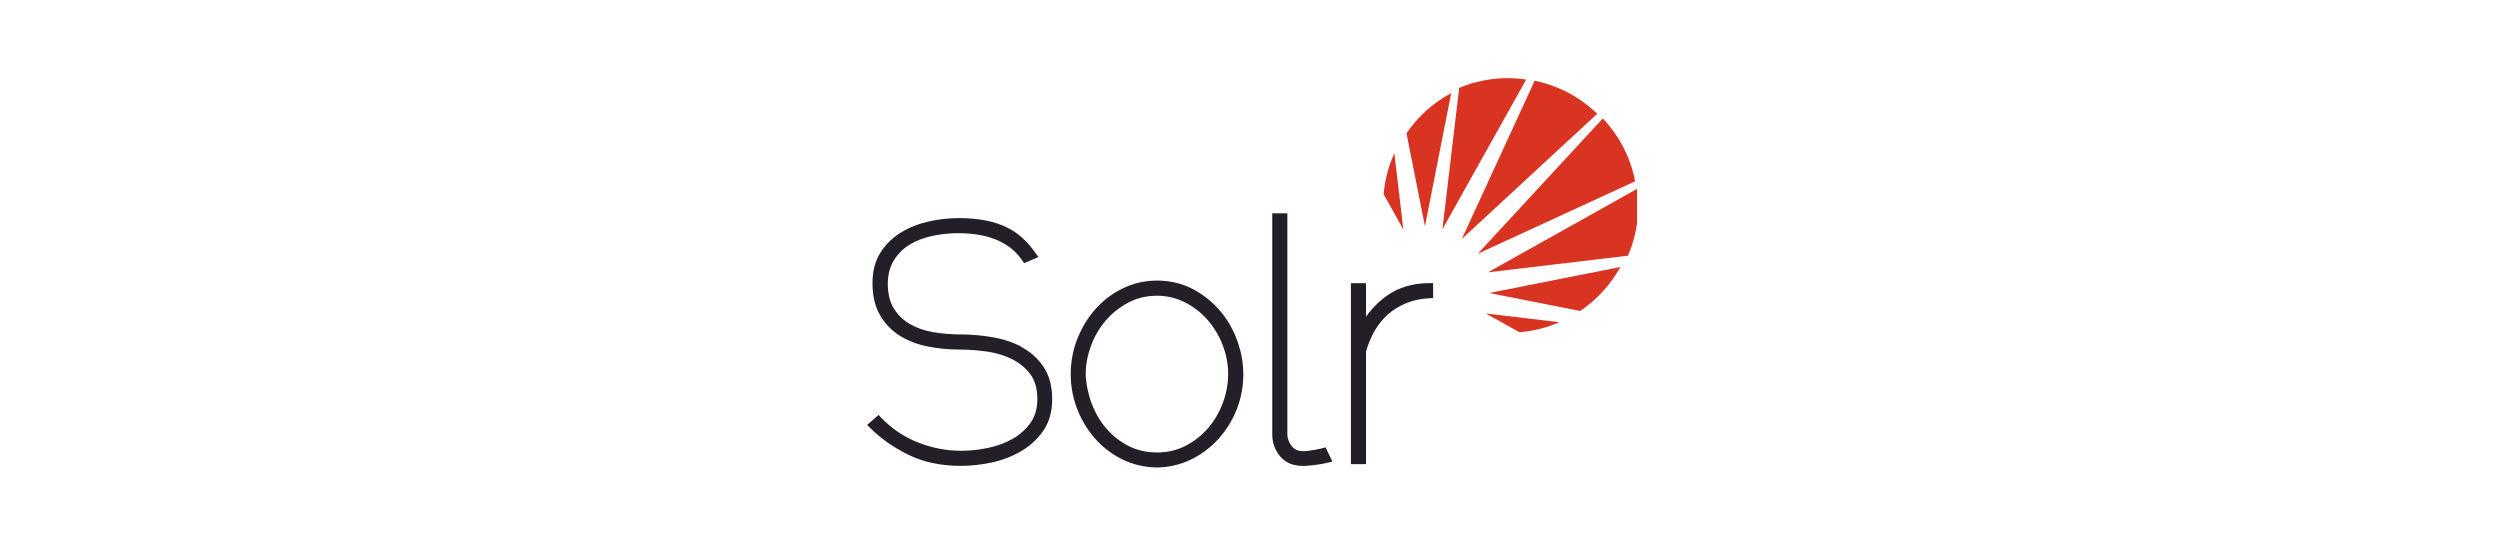 <svg xmlns="http://www.w3.org/2000/svg" width="320" height="70" viewBox="0 0 320 70" fill="none"><g clip-path="url(#clip0_867_5769)"><path d="M130.806 44.417C129.665 43.811 128.379 43.388 126.981 43.151C125.607 42.919 124.209 42.803 122.83 42.803C121.699 42.803 120.558 42.705 119.432 42.513C118.34 42.325 117.345 41.984 116.485 41.489C115.646 41.011 114.951 40.343 114.422 39.503C113.898 38.673 113.636 37.576 113.636 36.251C113.661 35.081 113.932 34.081 114.442 33.275C114.961 32.46 115.636 31.795 116.456 31.299C117.296 30.795 118.262 30.426 119.33 30.198C121.15 29.811 123.073 29.739 125.01 30.012C125.777 30.12 126.529 30.311 127.257 30.58C127.971 30.845 128.641 31.206 129.252 31.657C129.85 32.101 130.384 32.657 130.83 33.313L131.079 33.679L132.918 32.907L132.528 32.358C132.028 31.649 131.474 31.014 130.882 30.465C130.275 29.907 129.567 29.431 128.766 29.052C127.979 28.681 127.076 28.392 126.086 28.203C125.105 28.013 123.96 27.916 122.688 27.916C121.465 27.916 120.202 28.057 118.935 28.334C117.649 28.614 116.455 29.081 115.392 29.717C114.304 30.367 113.406 31.232 112.722 32.295C112.033 33.372 111.678 34.702 111.678 36.246C111.678 37.867 112.004 39.246 112.644 40.348C113.285 41.44 114.139 42.329 115.188 42.979C116.217 43.62 117.416 44.081 118.751 44.348C120.057 44.61 121.421 44.742 122.814 44.742C123.921 44.742 125.091 44.826 126.29 44.993C127.46 45.154 128.552 45.478 129.528 45.964C130.479 46.434 131.275 47.09 131.887 47.905C132.479 48.702 132.78 49.769 132.78 51.09C132.78 52.274 132.49 53.284 131.921 54.099C131.334 54.934 130.567 55.624 129.649 56.153C128.712 56.692 127.649 57.085 126.489 57.328C125.309 57.574 124.149 57.7 123.028 57.7C121.149 57.7 119.29 57.341 117.494 56.632C115.717 55.928 114.144 54.869 112.814 53.486L112.458 53.114L110.992 54.386L111.403 54.798C112.714 56.108 114.345 57.254 116.248 58.196C118.17 59.152 120.452 59.633 122.996 59.633C124.219 59.633 125.515 59.494 126.85 59.218C128.204 58.939 129.476 58.46 130.627 57.795C131.797 57.12 132.767 56.237 133.52 55.169C134.292 54.072 134.68 52.703 134.68 51.091C134.68 49.46 134.314 48.077 133.588 46.984C132.874 45.907 131.923 45.043 130.753 44.421" fill="#231E28"></path><path d="M148.087 57.913C146.762 57.913 145.549 57.64 144.481 57.097C143.398 56.553 142.447 55.806 141.646 54.888C140.84 53.961 140.199 52.879 139.743 51.67C139.284 50.456 139.024 49.18 138.971 47.908C138.971 46.728 139.191 45.524 139.621 44.325C140.052 43.131 140.68 42.044 141.485 41.087C142.286 40.136 143.262 39.354 144.388 38.748C145.495 38.155 146.738 37.854 148.087 37.854C149.354 37.854 150.553 38.135 151.65 38.689C152.762 39.252 153.738 40.005 154.553 40.927C155.369 41.854 156.024 42.937 156.495 44.146C156.966 45.354 157.204 46.621 157.204 47.908C157.204 49.087 156.986 50.291 156.553 51.49C156.123 52.684 155.495 53.777 154.694 54.728C153.893 55.675 152.917 56.456 151.791 57.044C150.684 57.626 149.442 57.917 148.087 57.917M156.146 39.762C155.184 38.636 154.015 37.709 152.67 36.995C151.306 36.277 149.767 35.913 148.102 35.913C146.583 35.913 145.131 36.237 143.786 36.879C142.451 37.514 141.272 38.393 140.282 39.49C139.291 40.583 138.5 41.869 137.922 43.316C137.345 44.762 137.053 46.301 137.053 47.898C137.053 49.403 137.323 50.879 137.854 52.282C138.384 53.68 139.141 54.951 140.097 56.058C141.058 57.17 142.233 58.078 143.578 58.762C144.937 59.447 146.456 59.811 148.087 59.84H148.106C149.655 59.811 151.116 59.463 152.461 58.811C153.791 58.16 154.97 57.272 155.966 56.175C156.956 55.083 157.737 53.811 158.301 52.393C158.864 50.971 159.145 49.461 159.145 47.898C159.145 46.481 158.884 45.039 158.369 43.607C157.854 42.175 157.102 40.883 156.145 39.757" fill="#231E28"></path><path d="M169.252 57.379C168.928 57.46 168.641 57.521 168.403 57.56C168.151 57.604 167.879 57.646 167.587 57.688C167.316 57.726 167.049 57.746 166.791 57.746C166.141 57.746 165.665 57.53 165.33 57.086C164.96 56.601 164.782 56.115 164.782 55.606V27.305H162.85V55.606C162.85 56.669 163.185 57.606 163.845 58.397C164.529 59.217 165.51 59.635 166.748 59.635C167.136 59.635 167.524 59.612 167.898 59.568C168.258 59.525 168.583 59.481 168.869 59.437C169.165 59.394 169.51 59.326 169.888 59.238L170.544 59.087L169.685 57.266L169.252 57.379Z" fill="#231E28"></path><path d="M177.505 37.864C176.5 38.573 175.612 39.471 174.85 40.544V36.252H172.917V59.408H174.85V44.99C175.117 44.044 175.485 43.16 175.947 42.354C176.411 41.544 176.985 40.83 177.665 40.238C178.34 39.641 179.126 39.16 180 38.801C180.874 38.443 181.859 38.233 182.927 38.179L183.442 38.153V36.245H182.903C180.84 36.245 179.024 36.784 177.515 37.852" fill="#231E28"></path><path d="M205.175 15.146L189.155 32.476L209.301 23.204C208.704 20.131 207.248 17.378 205.189 15.194" fill="#D93321"></path><path d="M193.039 10C190.82 10 188.704 10.446 186.777 11.248L184.626 29.354L195.354 10.18C194.592 10.069 193.816 10.011 193.024 10.011" fill="#D93321"></path><path d="M209.544 24.175L190.466 34.854L208.379 32.728C209.228 30.753 209.699 28.583 209.699 26.32C209.699 25.602 209.648 24.893 209.559 24.199" fill="#D93321"></path><path d="M202.262 39.806C204.393 38.364 206.165 36.427 207.408 34.175L190.612 37.505L202.262 39.806Z" fill="#D93321"></path><path d="M196.437 10.337L187.117 30.58L204.447 14.561C202.277 12.473 199.544 10.978 196.485 10.342" fill="#D93321"></path><path d="M194.495 42.524C196.301 42.374 198.019 41.937 199.592 41.242L190.175 40.126L194.495 42.524Z" fill="#D93321"></path><path d="M178.476 19.612C177.743 21.233 177.267 23 177.102 24.855L179.631 29.379L178.476 19.612Z" fill="#D93321"></path><path d="M185.757 11.918C183.456 13.15 181.49 14.913 180.029 17.063L182.393 28.956L185.757 11.918Z" fill="#D93321"></path></g><defs><clipPath id="clip0_867_5769"><rect width="98.544" height="50" fill="white" transform="translate(111 10)"></rect></clipPath></defs></svg>